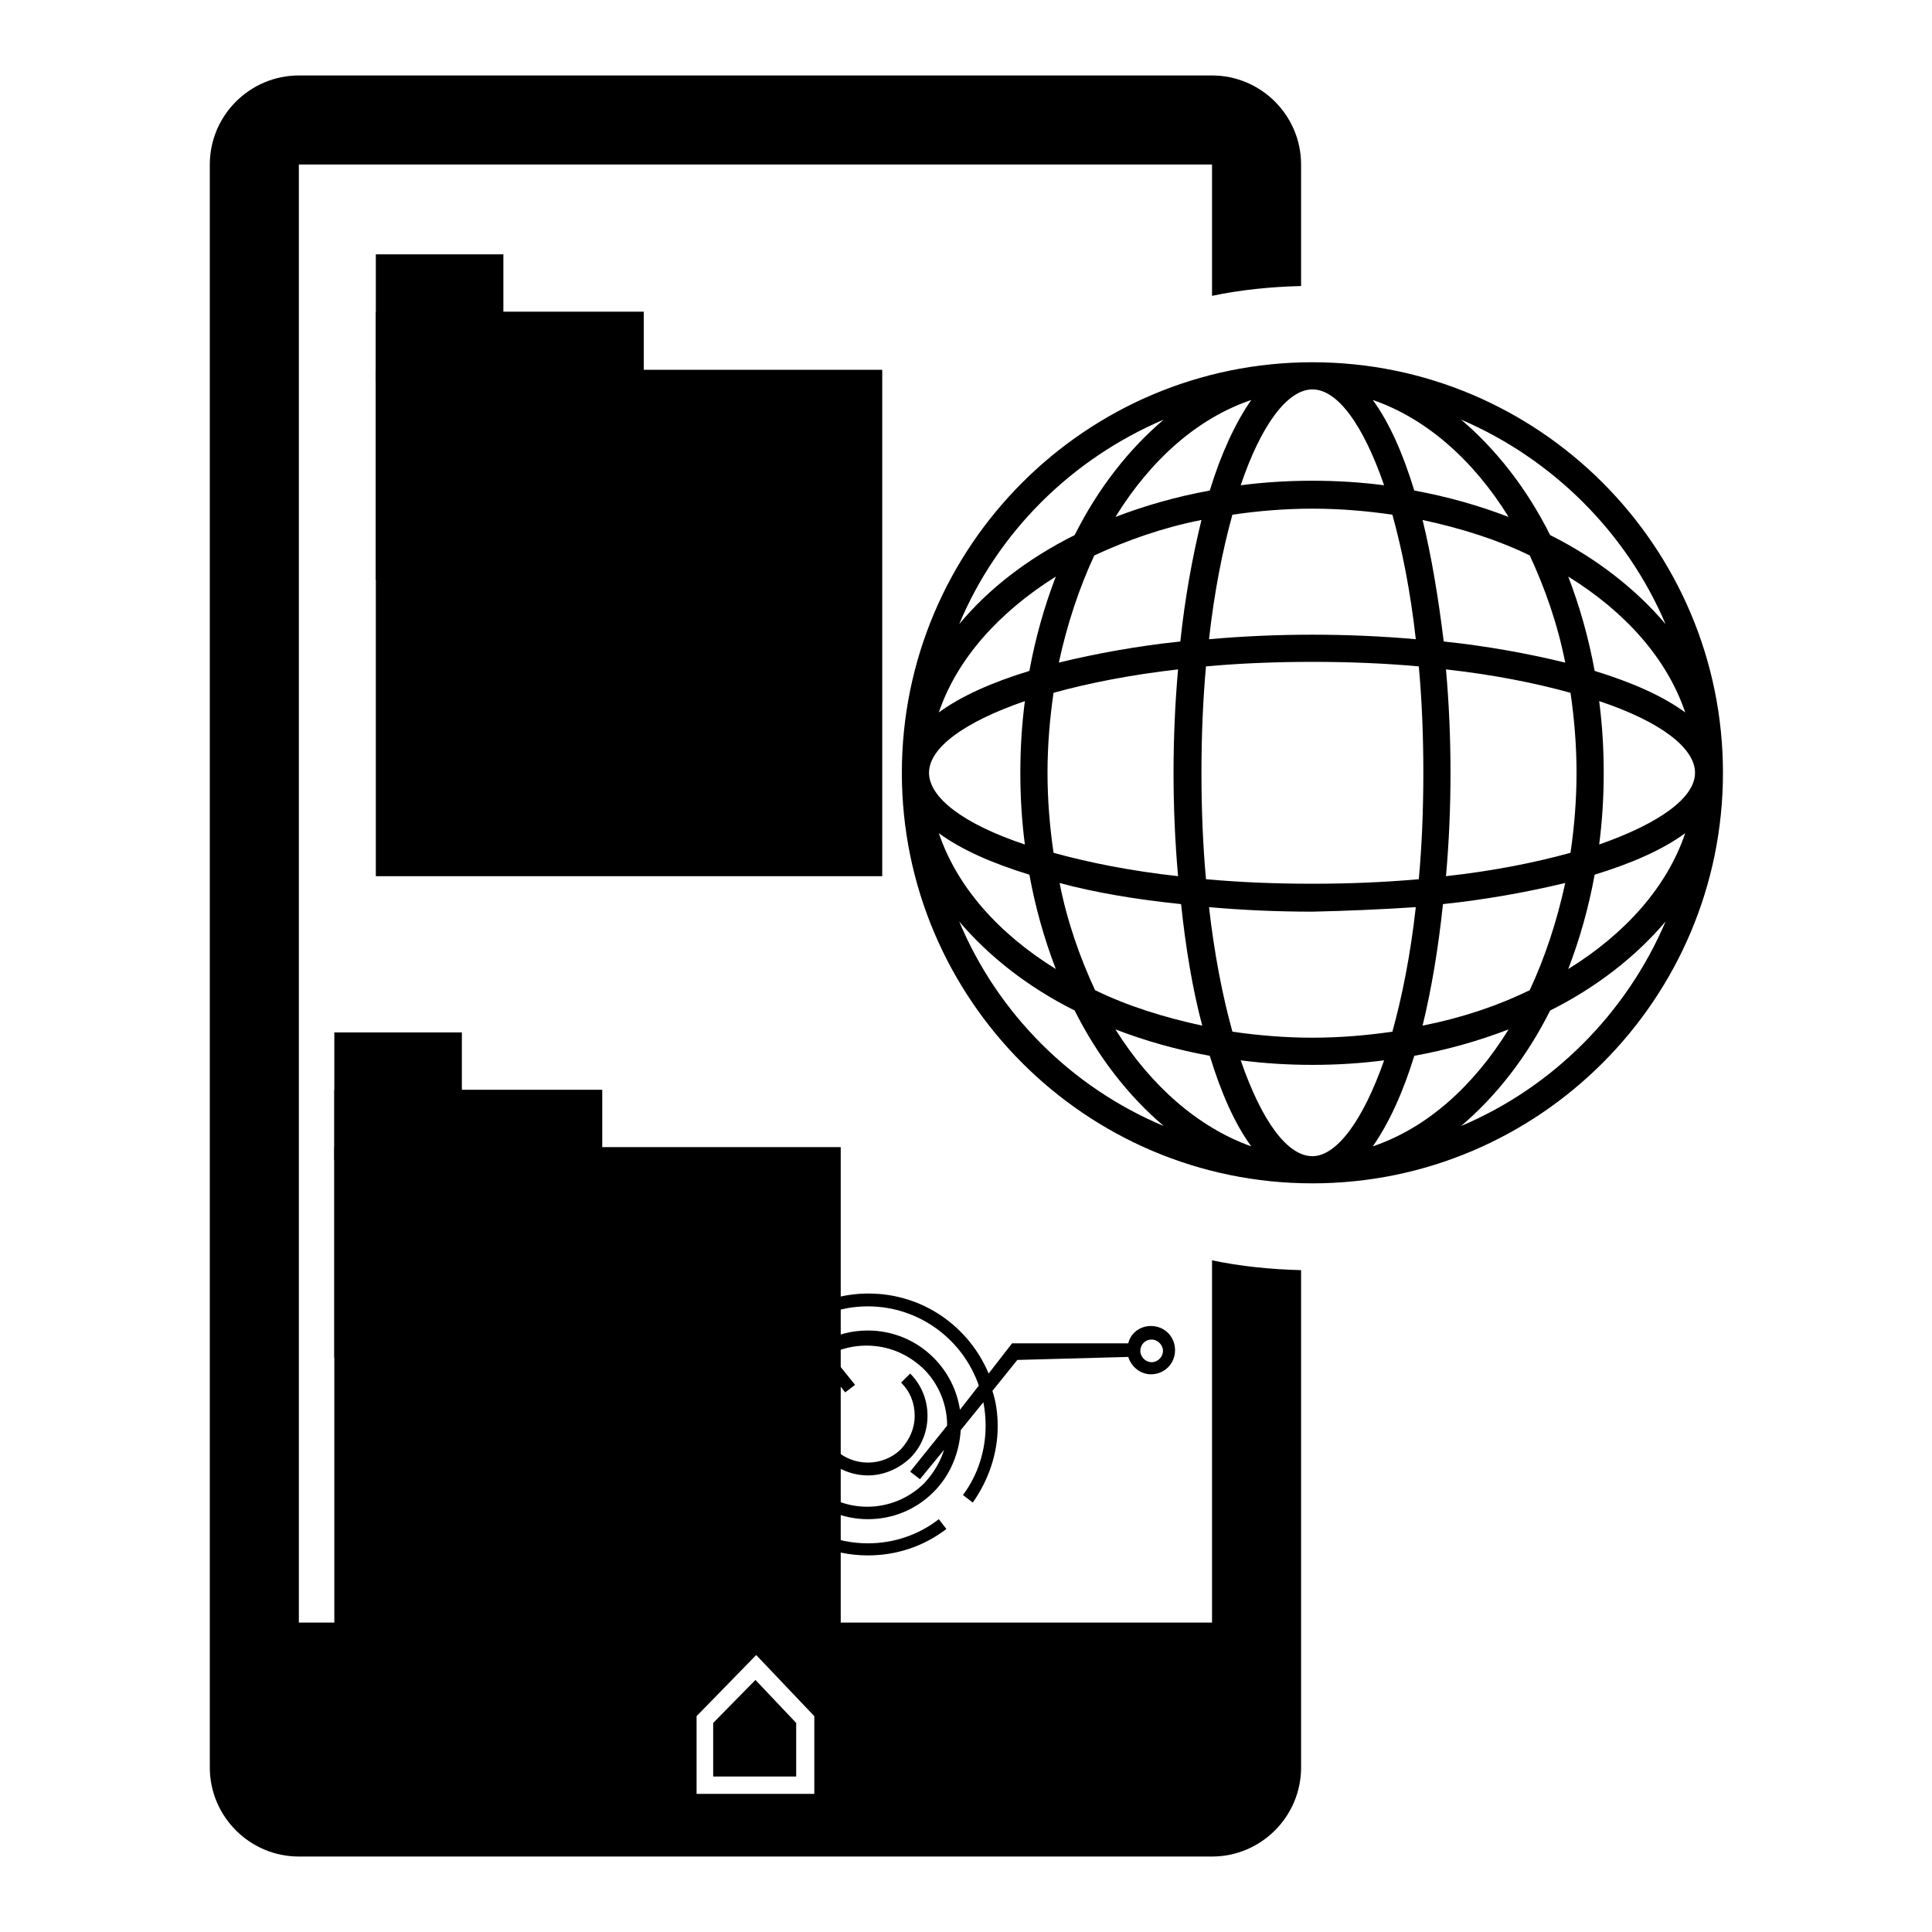 <?xml version="1.0" encoding="utf-8"?>
<!-- Svg Vector Icons : http://www.onlinewebfonts.com/icon -->
<!DOCTYPE svg PUBLIC "-//W3C//DTD SVG 1.1//EN" "http://www.w3.org/Graphics/SVG/1.1/DTD/svg11.dtd">
<svg version="1.1" xmlns="http://www.w3.org/2000/svg" xmlns:xlink="http://www.w3.org/1999/xlink" x="0px" y="0px" viewBox="0 0 256 256" enable-background="new 0 0 256 256" xml:space="preserve">
<g><g><g><g><path fill="#000000" d="M160.6,215h-121V21.8h121v17.4c3.8-0.8,7.8-1.2,11.8-1.3V21.8c0-6.5-5.3-11.8-11.8-11.8h-121c-6.5,0-11.8,5.3-11.8,11.8v212.4c0,6.5,5.3,11.8,11.8,11.8h121c6.5,0,11.8-5.3,11.8-11.8v-65.9c-4-0.1-8-0.5-11.8-1.3C160.6,166.9,160.6,215,160.6,215z M107.8,237.7H92.3v-10.3l7.9-8.1l7.7,8.1V237.7z"/><path fill="#000000" d="M94.5 228.3L94.5 235.4 105.5 235.4 105.5 228.3 100.1 222.6 z"/><path fill="#000000" d="M173.9,48c-30,0-54.4,24.4-54.4,54.4c0,30,24.4,54.4,54.4,54.4c30,0,54.4-24.4,54.4-54.4C228.3,72.4,203.9,48,173.9,48z M211.9,92.9c8.1,2.7,12.7,6.2,12.7,9.5s-4.7,6.7-12.7,9.5c0.4-3.1,0.6-6.2,0.6-9.5S212.3,96,211.9,92.9z M211.3,88.9c-0.8-4.4-2-8.6-3.5-12.5c7.6,4.7,13.1,10.9,15.5,18C220.3,92.2,216.2,90.4,211.3,88.9z M173.9,117.1c-5,0-9.7-0.2-14.1-0.6c-0.4-4.4-0.6-9.1-0.6-14.1s0.2-9.7,0.6-14.1c4.4-0.4,9.1-0.6,14.1-0.6c5,0,9.7,0.2,14.1,0.6c0.4,4.4,0.6,9.1,0.6,14.1s-0.2,9.7-0.6,14.1C183.5,116.9,178.8,117.1,173.9,117.1z M187.6,120.2c-0.7,6.3-1.8,11.8-3.1,16.5c-3.4,0.5-7,0.8-10.6,0.8c-3.6,0-7.2-0.3-10.6-0.8c-1.3-4.7-2.4-10.3-3.1-16.5c4.5,0.4,9.1,0.6,13.7,0.6C178.4,120.7,183.1,120.5,187.6,120.2z M156.1,88.7c-0.4,4.5-0.6,9.1-0.6,13.7s0.2,9.2,0.6,13.7c-6.3-0.7-11.8-1.8-16.5-3.1c-0.5-3.4-0.8-7-0.8-10.6c0-3.6,0.3-7.2,0.8-10.6C144.3,90.5,149.9,89.4,156.1,88.7z M140.3,87.8c1.1-5.1,2.7-9.9,4.7-14.2c4.3-2,9.1-3.7,14.2-4.7c-1.2,4.9-2.2,10.4-2.8,16.1C150.7,85.6,145.2,86.6,140.3,87.8z M156.5,119.8c0.6,5.7,1.5,11.2,2.8,16.1c-5.1-1.1-9.9-2.6-14.2-4.7c-2-4.3-3.7-9.1-4.7-14.2C145.2,118.3,150.7,119.2,156.5,119.8z M160.2,84.7c0.7-6.3,1.8-11.8,3.1-16.5c3.4-0.5,7-0.8,10.6-0.8s7.2,0.3,10.6,0.8c1.3,4.7,2.4,10.2,3.1,16.5c-4.5-0.4-9.1-0.6-13.7-0.6S164.7,84.3,160.2,84.7z M188.5,68.9c5.1,1.1,9.9,2.6,14.2,4.7c2,4.3,3.7,9.1,4.7,14.2c-4.9-1.2-10.4-2.2-16.1-2.8C190.6,79.3,189.7,73.8,188.5,68.9z M191.2,119.8c5.7-0.6,11.2-1.6,16.2-2.8c-1.1,5.1-2.7,9.9-4.7,14.2c-4.3,2.1-9.1,3.7-14.2,4.7C189.7,131,190.6,125.5,191.2,119.8z M191.6,116.1c0.4-4.5,0.6-9.1,0.6-13.7s-0.2-9.2-0.6-13.7c6.3,0.7,11.8,1.8,16.5,3.1c0.5,3.4,0.8,7,0.8,10.6c0,3.6-0.3,7.2-0.8,10.6C203.4,114.3,197.9,115.4,191.6,116.1z M220.7,82.7c-3.9-4.6-9.1-8.7-15.3-11.8c-3.1-6.2-7.2-11.4-11.8-15.3C205.7,60.8,215.5,70.5,220.7,82.7z M199.9,68.5c-3.9-1.5-8.1-2.7-12.5-3.5c-1.5-4.9-3.3-9-5.5-12C188.9,55.4,195.2,60.9,199.9,68.5z M173.9,51.6c3.3,0,6.7,4.6,9.5,12.7c-3.1-0.4-6.2-0.6-9.5-0.6s-6.4,0.2-9.5,0.6C167.1,56.3,170.6,51.6,173.9,51.6z M160.3,65c-4.4,0.8-8.6,2-12.5,3.5c4.7-7.6,10.9-13.1,18-15.5C163.7,56,161.8,60.1,160.3,65z M154.2,55.6c-4.6,3.9-8.7,9.1-11.8,15.3C136.2,74,131,78,127.1,82.7C132.2,70.5,142,60.8,154.2,55.6z M139.9,76.4c-1.5,3.9-2.7,8.1-3.5,12.5c-4.9,1.5-9,3.3-12,5.5C126.8,87.3,132.4,81.1,139.9,76.4z M135.8,92.9c-0.4,3.1-0.6,6.2-0.6,9.5s0.2,6.4,0.6,9.5c-8.1-2.7-12.7-6.2-12.7-9.5S127.7,95.7,135.8,92.9z M136.4,115.9c0.8,4.4,2,8.6,3.5,12.5c-7.6-4.7-13.1-10.9-15.5-18C127.4,112.6,131.5,114.4,136.4,115.9z M127.1,122.1c3.9,4.6,9.1,8.7,15.3,11.8c3.1,6.2,7.2,11.4,11.8,15.3C142,144.1,132.2,134.3,127.1,122.1z M147.8,136.4c3.9,1.5,8.1,2.7,12.5,3.5c1.5,4.9,3.3,9,5.5,12C158.8,149.4,152.5,143.9,147.8,136.4z M173.9,153.2c-3.3,0-6.7-4.6-9.5-12.7c3.1,0.4,6.2,0.6,9.5,0.6s6.4-0.2,9.5-0.6C180.6,148.5,177.1,153.2,173.9,153.2z M187.4,139.9c4.4-0.8,8.6-2,12.5-3.5c-4.7,7.6-10.9,13.1-18,15.5C184,148.9,185.9,144.8,187.4,139.9z M193.6,149.2c4.6-3.9,8.7-9.1,11.8-15.3c6.2-3.1,11.4-7.2,15.3-11.8C215.5,134.3,205.7,144.1,193.6,149.2z M207.8,128.4c1.5-3.9,2.7-8.1,3.5-12.5c4.9-1.5,9-3.3,12-5.5C220.9,117.5,215.4,123.7,207.8,128.4z"/><path fill="#000000" d="M44.3 144.4h35.5v35.5h-35.5z"/><path fill="#000000" d="M44.3 136.8h16.9v16.9h-16.9z"/><path fill="#000000" d="M44.3 152h67.1v67.1h-67.1z"/><path fill="#000000" d="M49.8 41.3h35.5v35.5h-35.5z"/><path fill="#000000" d="M49.8 33.7h16.9v16.9h-16.9z"/><path fill="#000000" d="M49.8 49h67.1v67.1h-67.1z"/><path fill="#000000" d="M110.6,192c-0.9-0.9-1.5-2.1-1.8-3.4l-1.6,0.3c0.3,1.7,1,3.2,2.2,4.3c1.5,1.5,3.6,2.3,5.6,2.3c2,0,4-0.8,5.6-2.3c1.5-1.5,2.3-3.5,2.3-5.6c0-2.1-0.8-4.1-2.3-5.6l-1.2,1.2c1.2,1.2,1.8,2.7,1.8,4.4s-0.7,3.2-1.8,4.4C117,194.4,113,194.4,110.6,192z"/><path fill="#000000" d="M149.5,179.8c0.4,1.3,1.6,2.3,3,2.3c1.8,0,3.2-1.4,3.2-3.2c0-1.8-1.4-3.2-3.2-3.2c-1.5,0-2.7,1-3,2.3h-15.4L131,182c-2.6-6.2-8.7-10.6-15.9-10.6c-3.3,0-6.4,0.9-9,2.6l-5.9-7.3H84.2c-0.4-1.3-1.6-2.3-3-2.3c-1.8,0-3.2,1.4-3.2,3.2c0,1.7,1.4,3.2,3.2,3.2c1.4,0,2.7-1,3-2.3h15.2l5.3,6.6c-4.2,3.2-6.9,8.1-6.9,13.8c0,9.5,7.7,17.2,17.2,17.2c3.8,0,7.4-1.2,10.4-3.5l-1-1.3c-2.7,2.1-6,3.2-9.4,3.2c-8.6,0-15.6-7-15.6-15.6c0-5.1,2.5-9.6,6.3-12.5l2,2.5c-0.5,0.4-1,0.8-1.5,1.3c-1.9,1.9-3.1,4.4-3.5,7l1.6,0.2c0.3-2.3,1.4-4.4,3-6.1c0.4-0.4,0.9-0.8,1.3-1.1l3.4,4.3l1.3-1l-3.3-4.1c1.5-0.7,3.1-1.1,4.8-1.1c2.9,0,5.5,1.1,7.6,3.1c2,2,3.1,4.7,3.1,7.5l-4.9,6.1l1.3,1l3.2-3.9c-0.5,1.6-1.4,3.1-2.6,4.4c-4.2,4.2-11,4.2-15.1,0c-1.6-1.6-2.6-3.7-3-5.9l-1.6,0.3c0.4,2.6,1.6,4.9,3.5,6.8c2.4,2.4,5.6,3.6,8.7,3.6c3.2,0,6.3-1.2,8.7-3.6c2.2-2.2,3.4-5.1,3.6-8.2l3-3.7c0.2,1,0.3,2.1,0.3,3.1c0,3.3-1,6.5-3,9.2l1.3,1c2.1-3,3.3-6.5,3.3-10.1c0-1.6-0.2-3.2-0.7-4.7l3.3-4.1L149.5,179.8L149.5,179.8z M152.6,177.5c0.8,0,1.5,0.7,1.5,1.5s-0.7,1.5-1.5,1.5c-0.8,0-1.5-0.7-1.5-1.5S151.7,177.5,152.6,177.5z M81.2,168.9c-0.8,0-1.5-0.7-1.5-1.5s0.7-1.5,1.5-1.5c0.8,0,1.5,0.7,1.5,1.5C82.7,168.3,82,168.9,81.2,168.9z M127.2,186.8c-0.4-2.6-1.6-5-3.5-6.9c-2.3-2.3-5.4-3.6-8.7-3.6c-2.1,0-4.1,0.5-5.9,1.5l-2-2.5c2.3-1.4,5-2.2,7.9-2.2c6.8,0,12.6,4.4,14.7,10.5L127.2,186.8z"/></g></g><g></g><g></g><g></g><g></g><g></g><g></g><g></g><g></g><g></g><g></g><g></g><g></g><g></g><g></g><g></g></g></g>
</svg>